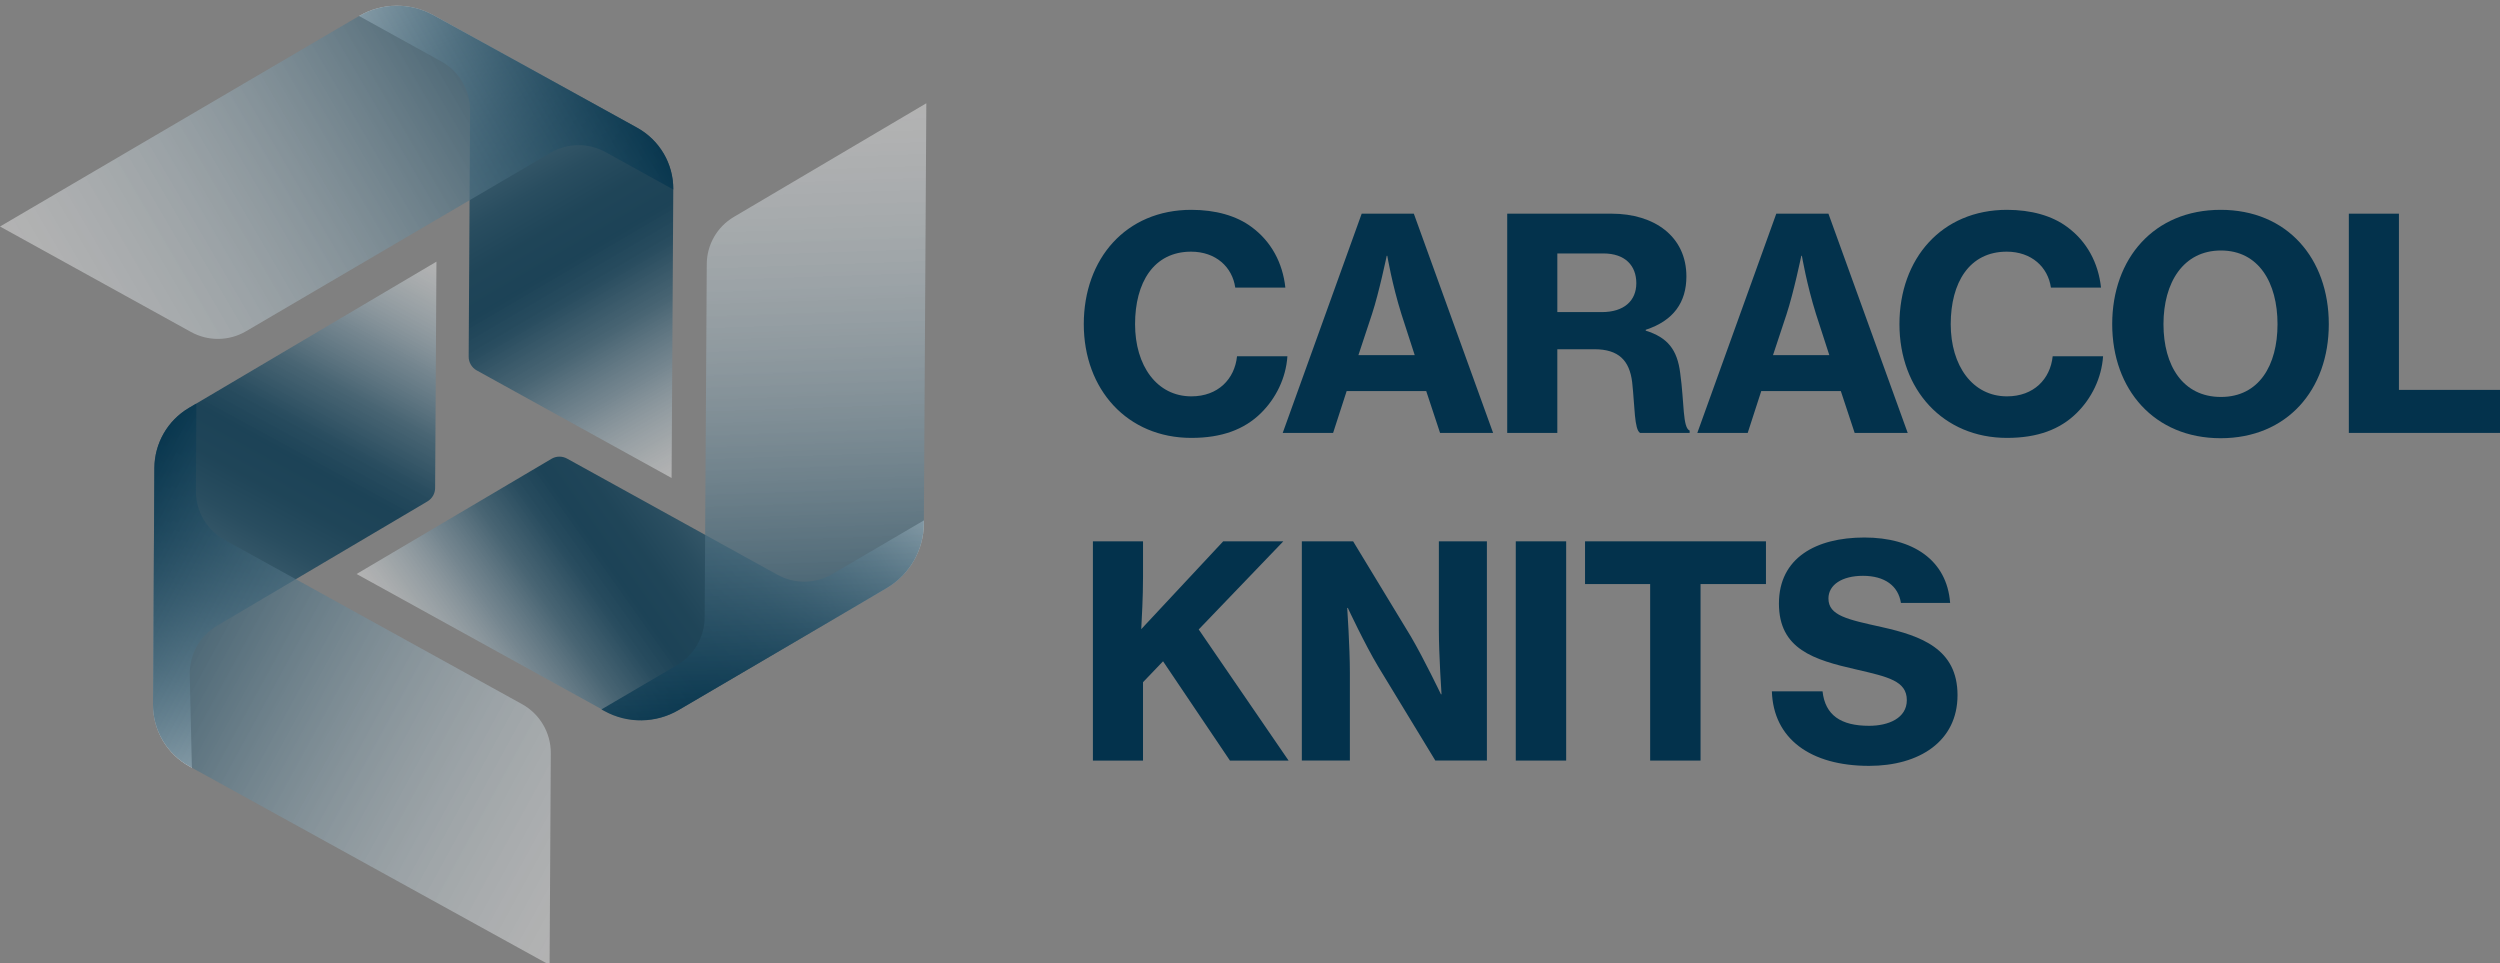 <?xml version="1.0" encoding="UTF-8"?>
<svg id="Layer_1" xmlns="http://www.w3.org/2000/svg" xmlns:xlink="http://www.w3.org/1999/xlink" viewBox="0 0 1988.11 765.95">
  <rect x="0" y="0" width="1988.11" height="765.95" fill="#808080" stroke="none"/>
  <defs>
    <style>
      .cls-1 {
        fill: #03324c;
      }

      .cls-2 {
        fill: url(#linear-gradient);
      }

      .cls-2, .cls-3, .cls-4, .cls-5, .cls-6, .cls-7 {
        opacity: .8;
      }

      .cls-3 {
        fill: url(#linear-gradient-2);
      }

      .cls-4 {
        fill: url(#linear-gradient-3);
      }

      .cls-5 {
        fill: url(#linear-gradient-4);
      }

      .cls-6 {
        fill: url(#linear-gradient-6);
      }

      .cls-7 {
        fill: url(#linear-gradient-5);
      }
    </style>
    <linearGradient id="linear-gradient" x1="-1623.52" y1="606.81" x2="-1177.03" y2="609.41" gradientTransform="translate(-986.58 1325.78) rotate(118.95) scale(1 -1)" gradientUnits="userSpaceOnUse">
      <stop offset="0" stop-color="#fff" stop-opacity=".5"/>
      <stop offset=".07" stop-color="#bfcbd1" stop-opacity=".63"/>
      <stop offset=".18" stop-color="#6e8998" stop-opacity=".79"/>
      <stop offset=".28" stop-color="#335a6e" stop-opacity=".9"/>
      <stop offset=".37" stop-color="#0f3d55" stop-opacity=".97"/>
      <stop offset=".43" stop-color="#03334c"/>
      <stop offset=".5" stop-color="#07364e"/>
      <stop offset=".57" stop-color="#134057"/>
      <stop offset=".65" stop-color="#285166"/>
      <stop offset=".72" stop-color="#45687b"/>
      <stop offset=".79" stop-color="#6b8796"/>
      <stop offset=".87" stop-color="#99acb6"/>
      <stop offset=".94" stop-color="#ced7dc"/>
      <stop offset="1" stop-color="#fff"/>
    </linearGradient>
    <linearGradient id="linear-gradient-2" x1="-341.15" y1="-3506.76" x2="-13.55" y2="-3290.58" gradientTransform="translate(578.03 -2956.59) rotate(-1.96) scale(1 -1)" xlink:href="#linear-gradient"/>
    <linearGradient id="linear-gradient-3" x1="-4463.82" y1="-2555.44" x2="-4021.18" y2="-2555.44" gradientTransform="translate(-3913.75 -2186.71) rotate(-120.38) scale(1 -1)" xlink:href="#linear-gradient"/>
    <linearGradient id="linear-gradient-4" x1="-4143.88" y1="-2663.96" x2="-4143.88" y2="-2179.35" gradientTransform="translate(-3913.75 -2186.71) rotate(-120.38) scale(1 -1)" gradientUnits="userSpaceOnUse">
      <stop offset="0" stop-color="#03334c"/>
      <stop offset="1" stop-color="#fff" stop-opacity=".5"/>
    </linearGradient>
    <linearGradient id="linear-gradient-5" x1="-82.68" y1="-3525.11" x2="-82.68" y2="-3042.35" gradientTransform="translate(578.03 -2956.59) rotate(-1.96) scale(1 -1)" xlink:href="#linear-gradient-4"/>
    <linearGradient id="linear-gradient-6" x1="-1322.57" y1="828.82" x2="-1079.54" y2="1233.28" gradientTransform="translate(806.3 -955.49) rotate(-30.38)" xlink:href="#linear-gradient-4"/>
  </defs>
  <g>
    <path class="cls-1" d="M861.87,257.8c0-52.03,33.51-90.93,85.54-90.93,19.22,0,35.85,4.69,47.81,13.59,15.7,11.48,24.84,28.59,26.95,48.27h-39.84c-2.34-16.4-15.47-28.59-35.15-28.59-29.76,0-44.53,24.61-44.53,57.65s17.34,57.41,44.76,57.41c21.33,0,34.45-13.83,36.32-31.87h40.07c-1.17,17.34-9.14,33.51-21.09,45.23-13.12,12.89-30.93,19.68-55.3,19.68-50.85,0-85.54-38.43-85.54-90.46Z"/>
    <path class="cls-1" d="M1082.86,169.92h41.48l63.04,174.35h-42.18l-11.01-33.28h-63.27l-10.78,33.28h-40.07l62.8-174.35ZM1080.28,282.41h44.76l-10.55-32.57c-7.5-23.9-11.25-46.4-11.25-46.4h-.47s-6.09,29.29-11.72,46.4l-10.78,32.57Z"/>
    <path class="cls-1" d="M1198.62,169.92h82.96c33.98,0,59.52,18.04,59.52,49.92,0,20.39-10.08,35.15-32.34,42.42v.7c17.34,5.39,25.08,15,27.42,33.75,3.28,23.67,1.87,43.35,7.5,45.7v1.88h-39.37c-4.69-2.58-4.22-21.09-6.33-40.31-2.11-17.34-10.78-26.25-30-26.25h-29.53v66.55h-39.84v-174.35ZM1238.46,248.19h35.39c17.81,0,27.42-9.14,27.42-22.97s-8.67-23.67-26.25-23.67h-36.56v46.63Z"/>
    <path class="cls-1" d="M1412.57,169.92h41.48l63.04,174.35h-42.18l-11.01-33.28h-63.27l-10.78,33.28h-40.07l62.8-174.35ZM1409.99,282.41h44.76l-10.55-32.57c-7.5-23.9-11.25-46.4-11.25-46.4h-.47s-6.09,29.29-11.72,46.4l-10.78,32.57Z"/>
    <path class="cls-1" d="M1510.52,257.8c0-52.03,33.51-90.93,85.54-90.93,19.22,0,35.85,4.69,47.81,13.59,15.7,11.48,24.84,28.59,26.95,48.27h-39.84c-2.34-16.4-15.47-28.59-35.15-28.59-29.76,0-44.53,24.61-44.53,57.65s17.34,57.41,44.76,57.41c21.33,0,34.45-13.83,36.32-31.87h40.07c-1.17,17.34-9.14,33.51-21.09,45.23-13.12,12.89-30.93,19.68-55.3,19.68-50.85,0-85.54-38.43-85.54-90.46Z"/>
    <path class="cls-1" d="M1679.72,257.8c0-52.26,33.28-90.93,86.24-90.93s86,38.67,86,90.93-33.28,90.69-86,90.69-86.24-38.67-86.24-90.69ZM1811.18,257.8c0-33.04-15-58.59-44.99-58.59s-45.7,25.54-45.7,58.59,15.47,57.88,45.7,57.88,44.99-25.08,44.99-57.88Z"/>
    <path class="cls-1" d="M1867.89,169.92h39.84v140.14h80.38v34.21h-120.22v-174.35Z"/>
  </g>
  <g>
    <path class="cls-1" d="M869.14,430.49h39.84v28.59c0,15.94-.94,31.87-1.41,41.25l65.15-69.83h47.81l-67.26,70.07,71.47,104.28h-46.63l-53.2-78.97-15.94,16.64v62.34h-39.84v-174.35Z"/>
    <path class="cls-1" d="M1035.28,430.49h40.78l45.93,75.69c10.31,17.58,23.9,45.93,23.9,45.93h.47s-2.11-31.17-2.11-51.09v-70.54h38.2v174.35h-41.01l-45.46-74.76c-10.55-17.58-24.14-46.63-24.14-46.63h-.47s2.11,31.4,2.11,51.32v70.07h-38.2v-174.35Z"/>
    <path class="cls-1" d="M1205.41,430.49h40.07v174.35h-40.07v-174.35Z"/>
    <path class="cls-1" d="M1260.48,430.49h143.89v33.98h-52.02v140.37h-40.07v-140.37h-51.79v-33.98Z"/>
    <path class="cls-1" d="M1409.05,549.77h40.31c2.11,18.98,14.53,27.42,37.03,27.42,15.47,0,30-6.09,30-20.39,0-15.23-14.76-18.51-40.07-24.37-33.98-7.73-61.63-16.17-61.63-52.49s29.53-52.49,67.96-52.49,65.62,17.81,68.19,52.02h-39.13c-2.11-13.59-12.89-21.56-30.23-21.56-16.4,0-27.42,7.03-27.42,18.04,0,13.59,15,16.64,42.42,22.73,31.4,7.03,60.23,17.34,60.23,54.13s-30.46,56.24-70.3,56.24c-46.63,0-76.16-21.56-77.33-59.29Z"/>
  </g>
  <g>
    <path class="cls-2" d="M152.6,610.6l-1.69-73.91c-.37-16,7.94-30.96,21.72-39.1l167.28-98.84c3.77-2.23,6.1-6.28,6.12-10.66l1.05-180.01-196.88,116.34c-16.9,9.99-27.32,28.12-27.43,47.75l-1.09,188.08c-.12,20.43,10.93,39.29,28.81,49.18l2.12,1.17Z"/>
    <path class="cls-3" d="M661.97,456.48l72.74-42.64-.02,2.66c-.12,21.07-11.34,40.51-29.52,51.16l-165.4,96.88c-18.16,10.64-40.59,10.93-59.01.75l-197.19-108.83,155-91.59c3.8-2.24,8.5-2.31,12.36-.18l167.27,92.36c13.67,7.55,30.3,7.33,43.76-.56Z"/>
    <path class="cls-4" d="M379.16,294.59l154.92,85.54,1.34-229.77c.12-20.22-10.82-38.89-28.52-48.68L344.57,11.99c-18.43-10.19-40.87-9.9-59.04.75h0s65.46,36.17,65.46,36.17c14.17,7.83,22.94,22.78,22.84,38.98l-1.12,195.72c-.03,4.56,2.44,8.78,6.44,10.98Z"/>
    <path class="cls-5" d="M506.59,101.52L344.59,11.99c-18.44-10.19-40.89-9.9-59.06.75L0,180.13l151.88,83.87c13.67,7.55,30.3,7.33,43.77-.56l242.11-141.93c13.47-7.89,30.1-8.11,43.76-.56l53.91,29.77h0c.12-20.44-10.94-39.31-28.83-49.2Z"/>
    <path class="cls-7" d="M736.67,82.11l-153.09,90.4c-13.27,7.83-21.44,22.06-21.53,37.47l-1.67,280.97c-.09,15.61-8.4,30.01-21.87,37.91l-60.22,35.3,2.33,1.29c18.44,10.18,40.87,9.89,59.04-.76l165.53-97.04c18.17-10.65,29.38-30.09,29.5-51.14l1.97-334.39Z"/>
    <path class="cls-6" d="M437.06,767.39l.96-168.44c.09-16.2-8.68-31.15-22.86-38.99l-236.5-130.59c-14.18-7.83-22.95-22.78-22.86-38.98l.38-69.52-5.98,3.53c-16.91,9.99-27.32,28.12-27.44,47.75l-1.09,188.02c-.12,20.46,10.96,39.34,28.87,49.22l286.5,157.98Z"/>
  </g>
</svg>
